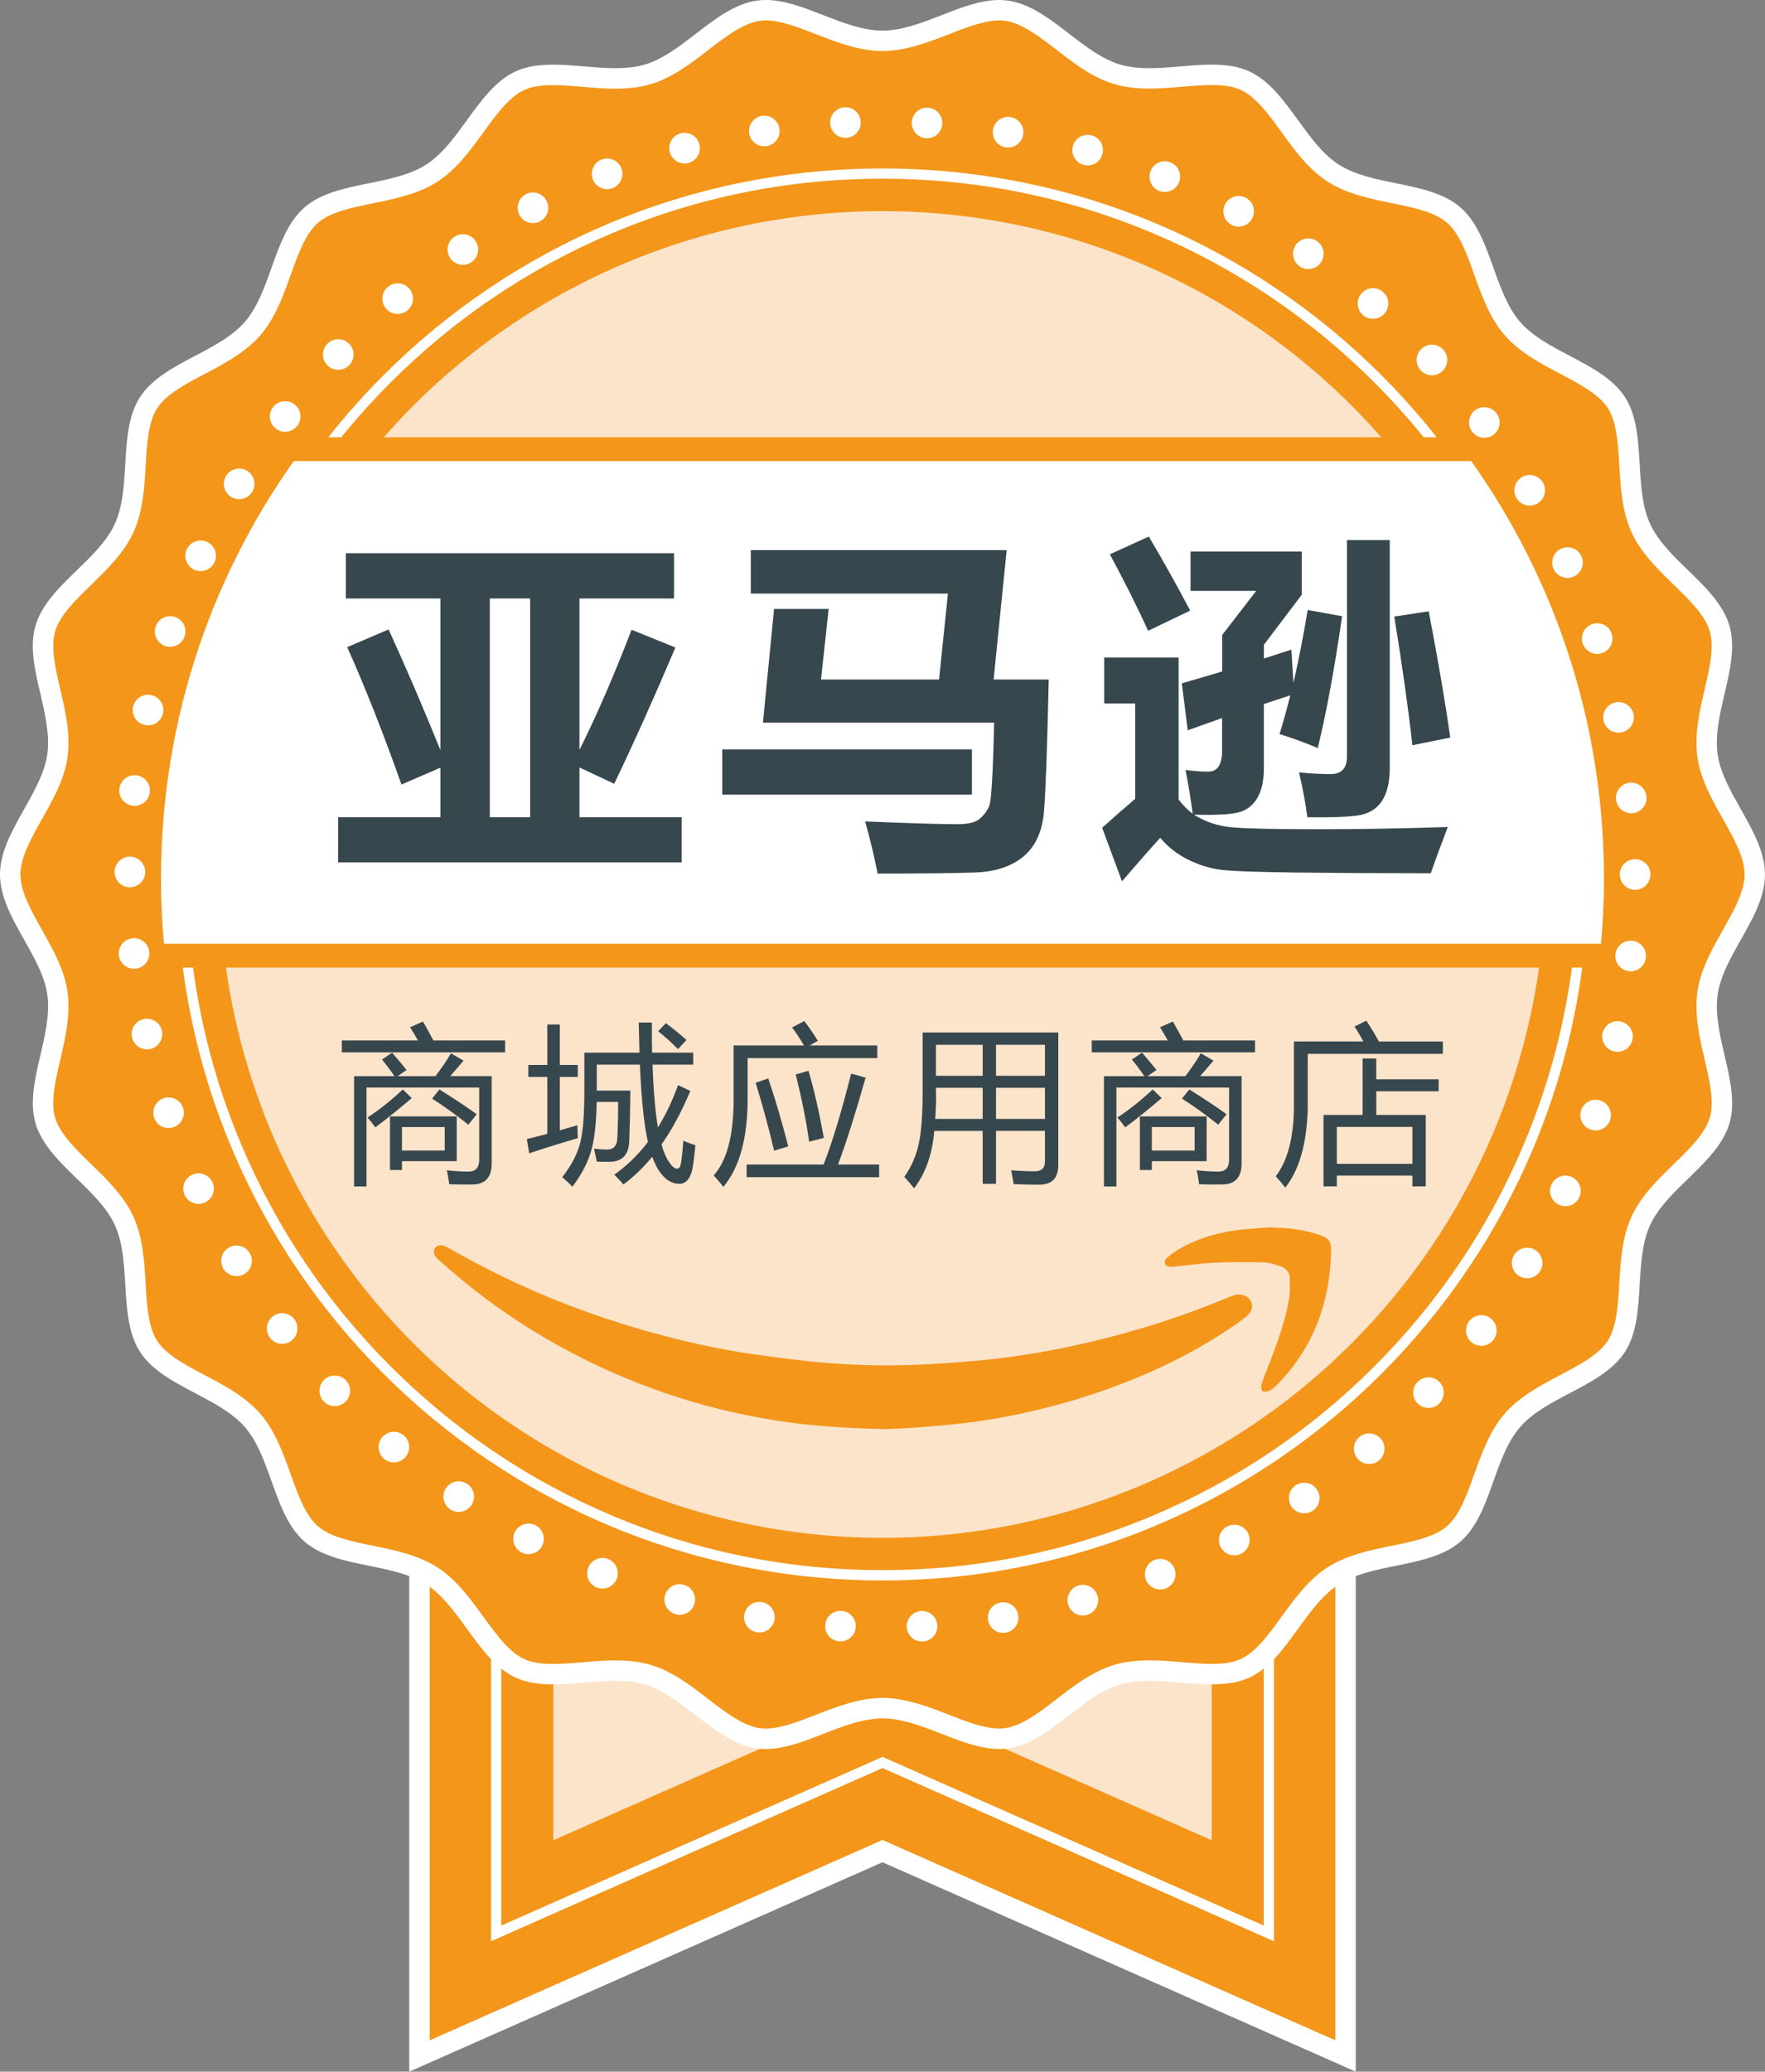 <?xml version="1.0" encoding="utf-8"?>
<!-- Generator: Adobe Illustrator 23.0.0, SVG Export Plug-In . SVG Version: 6.00 Build 0)  -->
<svg version="1.1" id="Layer_1" xmlns="http://www.w3.org/2000/svg" xmlns:xlink="http://www.w3.org/1999/xlink" x="0px" y="0px"
	 viewBox="0 0 519 609" style="enable-background:new 0 0 519 609;" xml:space="preserve">
<rect x="0" y="0" width="519" height="609" fill="#808080" stroke="none"/>
<style type="text/css">
	.st0{fill:#F3961A;}
	.st1{fill:#FFFFFF;}
	.st2{fill:#FCE4CB;}
	.st3{fill:#37474E;}
	.st4{fill:#040000;stroke:#F3961A;stroke-width:7;stroke-miterlimit:10;}
	.st5{fill:none;stroke:#FFFFFF;stroke-width:9;stroke-linecap:round;stroke-miterlimit:10;stroke-dasharray:0,24;}
</style>
<g>
	<polygon class="st0" points="123.34,416.09 395.66,416.09 395.66,604.39 259.5,544.16 123.34,604.39 	"/>
	<path class="st1" d="M392.66,419.09v180.7l-130.73-57.83l-2.43-1.07l-2.43,1.07l-130.73,57.83v-180.7H392.66 M398.66,413.09H120.34
		V609l139.16-61.56L398.66,609V413.09L398.66,413.09z"/>
</g>
<g>
	<polygon class="st2" points="356.3,540.97 356.3,404.68 162.7,404.68 162.7,540.97 259.5,498.15 	"/>
</g>
<g>
	<path class="st1" d="M371.6,411.61v154.44L260.71,517l-1.21-0.54l-1.21,0.54L147.4,566.05V411.61H371.6 M374.6,408.61H144.4v162.05
		l115.1-50.91l115.1,50.91V408.61L374.6,408.61z"/>
</g>
<g>
	<path class="st0" d="M225.18,511.13c-0.75,0-1.49-0.05-2.18-0.15c-5.74-0.82-11.25-5.07-16.57-9.17c-5-3.85-10.16-7.84-15.99-9.54
		c-2.7-0.79-5.81-1.18-9.48-1.18c-3.15,0-6.34,0.27-9.43,0.54c-2.94,0.25-5.98,0.51-8.84,0.51c-4.12,0-7.23-0.54-9.76-1.7
		c-5.22-2.39-9.28-7.99-13.21-13.42c-3.72-5.13-7.56-10.44-12.72-13.76c-5.2-3.35-11.65-4.66-17.9-5.93
		c-6.54-1.33-13.29-2.7-17.58-6.42c-4.3-3.73-6.62-10.23-8.86-16.51c-2.14-6-4.35-12.2-8.39-16.86c-4.03-4.65-9.84-7.7-15.47-10.66
		c-5.92-3.11-12.03-6.33-15.13-11.13c-3.06-4.76-3.46-11.63-3.85-18.28c-0.37-6.37-0.75-12.96-3.33-18.59
		c-2.54-5.55-7.23-10.1-11.77-14.5c-4.82-4.67-9.8-9.51-11.42-15.04c-1.58-5.38-0.02-12.05,1.49-18.51
		c1.46-6.24,2.96-12.69,2.08-18.88c-0.85-5.99-4.06-11.66-7.15-17.14C6.43,268.96,3,262.9,3,257.07c0-5.83,3.43-11.89,6.74-17.76
		c3.1-5.48,6.3-11.15,7.16-17.14c0.88-6.19-0.62-12.64-2.08-18.88c-1.51-6.46-3.06-13.13-1.49-18.51
		c1.62-5.53,6.6-10.36,11.42-15.04c4.54-4.4,9.23-8.95,11.77-14.5c2.58-5.63,2.96-12.22,3.33-18.58c0.38-6.65,0.78-13.53,3.85-18.28
		c3.09-4.8,9.21-8.02,15.13-11.13c5.62-2.96,11.44-6.02,15.47-10.66c4.04-4.66,6.25-10.86,8.39-16.85
		c2.24-6.29,4.56-12.79,8.86-16.52c4.29-3.72,11.04-5.09,17.57-6.42c6.25-1.27,12.7-2.58,17.9-5.93c5.15-3.32,9-8.63,12.71-13.76
		c3.93-5.43,7.99-11.04,13.21-13.42c2.54-1.16,5.64-1.7,9.76-1.7c2.85,0,5.88,0.26,8.82,0.51c3.1,0.27,6.3,0.54,9.45,0.54
		c3.67,0,6.78-0.39,9.48-1.18c5.83-1.71,10.99-5.69,15.99-9.54c5.33-4.11,10.83-8.36,16.57-9.18c0.7-0.1,1.43-0.15,2.18-0.15
		c4.95,0,10.48,2.16,15.83,4.24c6,2.34,12.2,4.76,18.49,4.76c6.29,0,12.49-2.42,18.49-4.76C283.34,5.16,288.87,3,293.83,3
		c0.75,0,1.48,0.05,2.18,0.15c5.74,0.82,11.25,5.07,16.57,9.17c4.99,3.85,10.16,7.83,15.99,9.54c2.7,0.79,5.8,1.18,9.48,1.18
		c3.15,0,6.34-0.27,9.43-0.54c2.94-0.25,5.98-0.51,8.84-0.51c4.12,0,7.23,0.54,9.76,1.7c5.21,2.39,9.28,7.99,13.21,13.42
		c3.72,5.13,7.56,10.44,12.71,13.76c5.2,3.35,11.65,4.66,17.89,5.93c6.54,1.33,13.29,2.7,17.58,6.42c4.3,3.73,6.62,10.23,8.86,16.51
		c2.14,6,4.35,12.2,8.39,16.86c4.03,4.65,9.84,7.7,15.47,10.66c5.92,3.11,12.03,6.33,15.13,11.13c3.06,4.76,3.46,11.63,3.84,18.27
		c0.37,6.37,0.75,12.95,3.33,18.59c2.54,5.55,7.23,10.1,11.76,14.5c4.82,4.68,9.81,9.51,11.43,15.04c1.58,5.37,0.02,12.05-1.49,18.5
		c-1.46,6.24-2.96,12.69-2.08,18.88c0.85,5.99,4.05,11.65,7.15,17.13c3.32,5.87,6.75,11.94,6.75,17.77c0,5.83-3.43,11.9-6.74,17.76
		c-3.1,5.49-6.3,11.15-7.15,17.13c-0.88,6.19,0.62,12.64,2.08,18.88c1.51,6.46,3.06,13.13,1.49,18.51
		c-1.62,5.53-6.6,10.36-11.42,15.04c-4.54,4.4-9.23,8.95-11.77,14.5c-2.58,5.63-2.96,12.22-3.33,18.59
		c-0.38,6.65-0.78,13.52-3.85,18.28c-3.09,4.8-9.21,8.02-15.12,11.13c-5.63,2.96-11.44,6.02-15.47,10.66
		c-4.04,4.66-6.25,10.86-8.38,16.85c-2.24,6.29-4.56,12.79-8.86,16.52c-4.29,3.72-11.04,5.09-17.58,6.42
		c-6.25,1.27-12.7,2.58-17.9,5.93c-5.15,3.32-9,8.63-12.72,13.76c-3.93,5.42-7.99,11.03-13.21,13.42c-2.54,1.16-5.64,1.7-9.76,1.7
		c-2.86,0-5.9-0.26-8.83-0.51c-3.09-0.26-6.29-0.54-9.44-0.54c-3.68,0-6.78,0.39-9.48,1.18c-5.83,1.71-10.99,5.69-15.98,9.54
		c-5.33,4.11-10.84,8.36-16.58,9.18c-0.7,0.1-1.43,0.15-2.18,0.15c-4.96,0-10.49-2.16-15.84-4.25c-5.99-2.34-12.19-4.76-18.49-4.76
		c-6.29,0-12.49,2.42-18.49,4.76C235.64,508.98,230.12,511.13,225.18,511.13z"/>
	<path class="st1" d="M225.17,6L225.17,6c4.39,0,9.65,2.05,14.75,4.04c5.96,2.32,12.72,4.96,19.58,4.96
		c6.86,0,13.61-2.63,19.58-4.96C284.17,8.06,289.44,6,293.83,6c0.61,0,1.2,0.04,1.75,0.12c4.96,0.71,10.15,4.71,15.17,8.58
		c5.21,4.02,10.6,8.18,16.97,10.04c2.98,0.87,6.36,1.3,10.32,1.3c3.28,0,6.54-0.28,9.7-0.55c2.87-0.25,5.85-0.5,8.57-0.5
		c3.68,0,6.38,0.45,8.51,1.43c4.5,2.06,8.32,7.34,12.03,12.45c3.7,5.11,7.89,10.9,13.52,14.52c5.67,3.65,12.71,5.08,18.92,6.34
		c6.15,1.25,12.51,2.54,16.21,5.74c3.7,3.21,5.89,9.33,8,15.26c2.13,5.96,4.53,12.72,8.95,17.81c4.4,5.07,10.74,8.41,16.34,11.35
		c5.57,2.93,11.33,5.96,14,10.1c2.64,4.09,3.01,10.57,3.37,16.83c0.37,6.33,0.78,13.51,3.59,19.66c2.77,6.06,7.89,11.03,12.41,15.41
		c4.54,4.4,9.23,8.95,10.63,13.73c1.35,4.62-0.11,10.9-1.53,16.99c-1.45,6.2-3.09,13.24-2.13,19.98c0.93,6.55,4.28,12.46,7.51,18.19
		c3.12,5.53,6.36,11.24,6.36,16.28c0,5.04-3.23,10.76-6.36,16.29c-3.23,5.72-6.58,11.63-7.51,18.18
		c-0.96,6.74,0.68,13.78,2.13,19.99c1.42,6.08,2.89,12.36,1.53,16.98c-1.4,4.77-6.09,9.32-10.63,13.73
		c-4.52,4.38-9.64,9.34-12.41,15.41c-2.81,6.15-3.23,13.33-3.6,19.66c-0.36,6.26-0.74,12.73-3.37,16.82
		c-2.66,4.14-8.43,7.17-14.01,10.11c-5.59,2.94-11.93,6.28-16.33,11.35c-4.41,5.09-6.82,11.85-8.95,17.81
		c-2.11,5.92-4.29,12.04-8,15.26c-3.69,3.2-10.05,4.49-16.21,5.75c-6.21,1.26-13.25,2.69-18.92,6.34
		c-5.63,3.62-9.82,9.41-13.52,14.52c-3.7,5.11-7.53,10.39-12.02,12.45c-2.13,0.97-4.84,1.43-8.51,1.43c-2.73,0-5.7-0.25-8.58-0.5
		c-3.15-0.27-6.41-0.55-9.69-0.55c-3.96,0-7.34,0.43-10.32,1.3c-6.37,1.87-12,6.21-16.98,10.05c-5.02,3.87-10.21,7.87-15.16,8.58
		c-0.55,0.08-1.15,0.12-1.76,0.12c-4.39,0-9.66-2.05-14.75-4.04c-5.96-2.33-12.72-4.96-19.58-4.96c-6.86,0-13.62,2.64-19.61,4.97
		c-5.08,1.98-10.34,4.03-14.72,4.03c-0.61,0-1.2-0.04-1.76-0.12c-4.95-0.71-10.14-4.71-15.17-8.58c-5.21-4.02-10.6-8.18-16.97-10.04
		c-2.98-0.87-6.36-1.3-10.32-1.3c-3.28,0-6.54,0.28-9.7,0.55c-2.87,0.25-5.84,0.5-8.57,0.5c-3.68,0-6.38-0.45-8.51-1.43
		c-4.5-2.06-8.32-7.34-12.03-12.45c-3.7-5.11-7.89-10.9-13.52-14.52c-5.67-3.65-12.71-5.08-18.93-6.35
		c-6.15-1.25-12.51-2.54-16.2-5.74c-3.7-3.21-5.89-9.33-8-15.26c-2.13-5.96-4.53-12.72-8.95-17.81c-4.4-5.07-10.74-8.41-16.34-11.35
		c-5.57-2.93-11.33-5.96-14-10.1c-2.64-4.09-3.01-10.57-3.37-16.83c-0.37-6.33-0.78-13.51-3.59-19.66
		c-2.77-6.06-7.89-11.03-12.41-15.41c-4.54-4.4-9.23-8.95-10.63-13.73c-1.35-4.62,0.11-10.9,1.53-16.98
		c1.45-6.21,3.09-13.24,2.13-19.98c-0.93-6.55-4.43-12.73-7.51-18.19C9.23,267.82,6,262.11,6,257.07c0-5.04,3.23-10.75,6.35-16.28
		c3.23-5.72,6.58-11.64,7.51-18.19c0.96-6.75-0.68-13.78-2.13-19.98c-1.42-6.08-2.89-12.36-1.53-16.98
		c1.4-4.77,6.09-9.33,10.63-13.73c4.52-4.38,9.64-9.35,12.41-15.41c2.81-6.15,3.23-13.33,3.6-19.66c0.36-6.26,0.74-12.73,3.37-16.82
		c2.67-4.14,8.43-7.17,14-10.1c5.59-2.94,11.94-6.28,16.34-11.35c4.41-5.09,6.82-11.85,8.95-17.81c2.11-5.92,4.29-12.04,8-15.26
		c3.69-3.2,10.05-4.49,16.21-5.74c6.21-1.26,13.25-2.69,18.92-6.34c5.63-3.62,9.82-9.41,13.52-14.52
		c3.7-5.11,7.53-10.39,12.02-12.45c2.13-0.97,4.84-1.43,8.51-1.43c2.73,0,5.69,0.25,8.58,0.5c3.15,0.27,6.41,0.55,9.69,0.55
		c3.96,0,7.34-0.43,10.32-1.3c6.37-1.87,11.76-6.02,16.98-10.05c5.02-3.87,10.21-7.87,15.17-8.58C223.97,6.04,224.56,6,225.17,6
		 M225.17,0c-0.88,0-1.74,0.06-2.61,0.18c-6.52,0.93-12.35,5.42-17.98,9.77c-4.77,3.68-9.71,7.49-15,9.04
		c-2.71,0.79-5.63,1.06-8.64,1.06c-3.02,0-6.13-0.27-9.18-0.53c-3.03-0.26-6.1-0.52-9.09-0.52c-3.92,0-7.69,0.45-11.01,1.97
		c-5.93,2.71-10.23,8.65-14.39,14.39c-3.56,4.91-7.23,9.99-11.91,13c-4.72,3.04-10.9,4.3-16.87,5.51
		c-6.91,1.4-14.06,2.86-18.94,7.09c-4.9,4.25-7.35,11.13-9.72,17.78c-2.04,5.73-4.16,11.66-7.83,15.89
		c-3.66,4.22-9.22,7.14-14.6,9.97c-6.26,3.29-12.73,6.7-16.25,12.16c-3.49,5.42-3.91,12.69-4.32,19.73
		c-0.35,6.09-0.72,12.39-3.06,17.51c-2.3,5.04-6.79,9.39-11.13,13.6c-5.1,4.94-10.37,10.06-12.21,16.35
		c-1.8,6.13-0.15,13.2,1.45,20.03c1.39,5.97,2.83,12.14,2.03,17.77c-0.77,5.43-3.83,10.84-6.79,16.08C3.63,244.03,0,250.45,0,257.07
		c0,6.62,3.63,13.03,7.13,19.24c2.96,5.24,6.02,10.65,6.79,16.08c0.8,5.63-0.64,11.8-2.03,17.77c-1.6,6.83-3.24,13.9-1.45,20.03
		c1.84,6.29,7.11,11.4,12.21,16.35c4.34,4.21,8.83,8.56,11.13,13.6c2.34,5.12,2.71,11.42,3.06,17.52
		c0.41,7.03,0.83,14.31,4.32,19.73c3.52,5.47,9.99,8.87,16.25,12.16c5.38,2.83,10.94,5.75,14.6,9.97
		c3.67,4.23,5.78,10.16,7.83,15.89c2.37,6.65,4.82,13.53,9.72,17.78c4.88,4.24,12.03,5.69,18.94,7.09
		c5.97,1.21,12.15,2.47,16.87,5.51c4.68,3.01,8.36,8.09,11.91,13c4.16,5.74,8.45,11.67,14.39,14.39c3.32,1.52,7.09,1.97,11.01,1.97
		c2.99,0,6.06-0.26,9.09-0.52c3.05-0.26,6.16-0.53,9.18-0.53c3.01,0,5.93,0.26,8.63,1.06c5.29,1.55,10.22,5.36,15,9.04
		c5.63,4.35,11.46,8.84,17.98,9.77c0.86,0.12,1.73,0.18,2.61,0.18c5.52,0,11.31-2.26,16.93-4.45c5.74-2.24,11.67-4.55,17.4-4.55
		c5.73,0,11.66,2.31,17.4,4.55c5.62,2.19,11.41,4.45,16.93,4.45c0.87,0,1.74-0.06,2.6-0.18c6.52-0.93,12.35-5.42,17.98-9.77
		c4.77-3.68,9.71-7.49,15-9.04c2.71-0.79,5.63-1.06,8.63-1.06c3.02,0,6.13,0.27,9.18,0.53c3.03,0.26,6.1,0.52,9.09,0.52
		c3.92,0,7.69-0.45,11.01-1.97c5.93-2.71,10.23-8.65,14.39-14.39c3.56-4.91,7.23-9.99,11.91-13c4.72-3.04,10.9-4.3,16.87-5.51
		c6.91-1.4,14.06-2.86,18.94-7.09c4.9-4.25,7.35-11.12,9.72-17.78c2.04-5.73,4.16-11.66,7.83-15.89c3.66-4.22,9.22-7.14,14.6-9.97
		c6.26-3.29,12.73-6.7,16.25-12.16c3.49-5.42,3.91-12.69,4.32-19.73c0.35-6.09,0.72-12.39,3.06-17.51c2.3-5.04,6.79-9.39,11.13-13.6
		c5.1-4.94,10.37-10.06,12.21-16.35c1.8-6.13,0.15-13.2-1.45-20.03c-1.39-5.97-2.83-12.14-2.03-17.78
		c0.77-5.43,3.83-10.84,6.79-16.08c3.51-6.2,7.13-12.62,7.13-19.24c0-6.62-3.63-13.03-7.13-19.24c-2.96-5.24-6.02-10.65-6.79-16.08
		c-0.8-5.63,0.64-11.8,2.03-17.77c1.6-6.83,3.24-13.9,1.45-20.03c-1.84-6.29-7.11-11.4-12.21-16.35c-4.34-4.21-8.83-8.56-11.13-13.6
		c-2.34-5.12-2.71-11.42-3.06-17.51c-0.41-7.03-0.83-14.31-4.32-19.73c-3.52-5.47-9.99-8.87-16.25-12.16
		c-5.38-2.83-10.94-5.75-14.6-9.97c-3.67-4.23-5.78-10.16-7.83-15.89c-2.37-6.65-4.82-13.53-9.72-17.78
		c-4.88-4.24-12.03-5.69-18.94-7.09c-5.97-1.21-12.15-2.47-16.87-5.51c-4.68-3.01-8.35-8.09-11.91-13
		c-4.16-5.74-8.45-11.67-14.39-14.39c-3.32-1.52-7.09-1.97-11.01-1.97c-2.99,0-6.06,0.26-9.09,0.52c-3.05,0.26-6.16,0.53-9.18,0.53
		c-3.01,0-5.93-0.26-8.63-1.06c-5.29-1.55-10.22-5.36-15-9.04c-5.63-4.35-11.46-8.84-17.98-9.77c-0.86-0.12-1.73-0.18-2.6-0.18
		c-5.52,0-11.31,2.26-16.93,4.45C271.16,6.69,265.23,9,259.5,9c-5.73,0-11.66-2.31-17.4-4.55C236.48,2.26,230.69,0,225.17,0
		L225.17,0z"/>
</g>
<g>
	<path class="st1" d="M259.5,52.53c27.61,0,54.4,5.41,79.61,16.07c24.36,10.3,46.23,25.05,65.02,43.83
		c18.79,18.78,33.53,40.66,43.84,65.01c10.66,25.21,16.07,52,16.07,79.61s-5.41,54.4-16.07,79.61
		c-10.3,24.36-25.05,46.23-43.84,65.01c-18.79,18.79-40.66,33.53-65.02,43.83c-25.21,10.66-52,16.07-79.61,16.07
		s-54.4-5.41-79.61-16.07c-24.36-10.3-46.23-25.05-65.02-43.83c-18.79-18.78-33.53-40.66-43.84-65.01
		c-10.66-25.21-16.07-52-16.07-79.61s5.41-54.4,16.07-79.61c10.3-24.36,25.05-46.23,43.84-65.01
		c18.79-18.78,40.66-33.53,65.02-43.83C205.1,57.94,231.89,52.53,259.5,52.53 M259.5,49.53c-114.62,0-207.54,92.92-207.54,207.53
		S144.88,464.6,259.5,464.6s207.54-92.92,207.54-207.53S374.12,49.53,259.5,49.53L259.5,49.53z"/>
</g>
<g>
	<ellipse class="st2" cx="259.5" cy="257.07" rx="195" ry="195"/>
</g>
<g>
	<path class="st0" d="M259.99,420.12c-9.97-0.27-19.03-0.75-28.05-1.99c-22.42-3.1-43.66-9.87-63.69-20.38
		c-13.71-7.19-26.36-15.94-37.94-26.22c-0.56-0.5-1.15-0.96-1.68-1.49c-1.11-1.09-1.35-2.34-0.67-3.23
		c0.64-0.84,1.92-1.03,3.19-0.35c1.73,0.91,3.41,1.91,5.11,2.85c16.06,8.85,32.92,15.79,50.5,21.01c10.11,3,20.36,5.44,30.76,7.16
		c5.76,0.95,11.56,1.67,17.36,2.36c10.4,1.23,20.85,1.74,31.31,1.47c6.63-0.17,13.26-0.63,19.86-1.2
		c16.62-1.43,32.89-4.74,48.89-9.42c9.17-2.68,18.15-5.9,26.96-9.61c1.49-0.63,2.94-0.82,4.43-0.03c1.85,0.99,2.43,3.19,1.17,4.86
		c-0.56,0.75-1.31,1.4-2.07,1.95c-12.03,8.72-25.22,15.2-39.15,20.25c-12.44,4.51-25.22,7.73-38.31,9.66
		c-5.81,0.86-11.69,1.31-17.55,1.81C266.66,419.9,262.88,419.97,259.99,420.12z"/>
	<path class="st0" d="M373.15,360.82c4.81,0.09,9.55,0.48,14.14,1.96c3.66,1.19,4.21,2.05,4.11,5.6
		c-0.43,14.72-5.25,27.75-15.64,38.46c-0.72,0.74-1.5,1.49-2.39,1.96c-0.6,0.32-1.7,0.48-2.12,0.14c-0.41-0.32-0.49-1.46-0.28-2.1
		c0.85-2.51,1.9-4.96,2.83-7.44c2.16-5.75,4.27-11.52,5.26-17.61c0.33-2.01,0.29-4.11,0.19-6.16c-0.08-1.68-1.18-2.86-2.74-3.38
		c-1.6-0.53-3.28-1.12-4.93-1.16c-4.88-0.11-9.78-0.12-14.65,0.12c-4.21,0.21-8.4,0.85-12.61,1.2c-0.58,0.05-1.45-0.35-1.74-0.82
		c-0.23-0.37,0.05-1.4,0.44-1.73c1.33-1.1,2.74-2.16,4.25-2.99c5.4-2.99,11.25-4.66,17.36-5.36
		C367.44,361.19,370.3,361.05,373.15,360.82z"/>
</g>
<g>
	<path class="st1" d="M430.08,132.04H88.92c-26.12,35.26-41.57,78.9-41.57,126.15c0,7.69,0.41,15.28,1.21,22.76h421.87
		c0.8-7.48,1.21-15.07,1.21-22.76C471.65,210.94,456.2,167.3,430.08,132.04z"/>
</g>
<g>
	<g>
		<path class="st3" d="M101.69,162.64h96.51v13.29h-27.81v44.52c4.98-9.95,10.09-21.72,15.33-35.32l12.88,5.21
			c-6.27,14.79-12.27,28.15-17.99,40.07l-10.22-4.8v14.62h30.06v13.29H99.44v-13.29h30.06v-14.57l-11.45,4.96
			c-5.38-15.2-10.7-28.66-15.95-40.38l12.17-5.21c5.21,11.42,10.29,23.24,15.23,35.47v-44.57h-27.81V162.64z M144.02,240.23h11.86
			v-64.3h-11.86V240.23z"/>
		<path class="st3" d="M212.39,220.3h73.4v13.29h-73.4V220.3z M227.62,179h16.05l-2.25,20.75h34.71l2.61-25.25h-57.97v-12.78h75.24
			l-3.83,38.03h16.2c-0.44,19.8-0.9,32.68-1.38,38.64c-0.48,5.96-2.49,10.42-6.03,13.37c-3.54,2.95-8.3,4.52-14.26,4.73
			c-5.96,0.2-15.51,0.31-28.63,0.31c-0.96-4.84-2.18-9.95-3.68-15.33c13.22,0.55,22.29,0.82,27.19,0.82c3.1,0,5.27-0.54,6.52-1.61
			c1.24-1.07,2.17-2.33,2.79-3.78c0.61-1.45,1.09-9.6,1.43-24.46h-67.99L227.62,179z"/>
		<path class="st3" d="M349.26,214.68l-1.74-13.8l11.86-3.48v-10.73l10.02-12.98h-19.32v-11.55h32.71v12.68l-11.14,14.72v4.04
			l8.08-2.61l0.61,9.76c1.53-6.65,2.93-13.78,4.19-21.42l10.12,1.84c-2.25,15.47-4.63,28.39-7.16,38.75
			c-3.88-1.64-7.63-3-11.25-4.09c1.12-3.61,2.18-7.41,3.17-11.4l-7.77,2.56v18.86c0,3.71-0.66,6.66-1.97,8.84
			c-1.31,2.18-3.17,3.57-5.57,4.17c-2.4,0.6-6.74,0.81-13.01,0.64c3.27,2.11,7.02,3.36,11.25,3.73c4.23,0.38,12.81,0.56,25.76,0.56
			c11.55,0,24.09-0.22,37.62-0.66c-2.11,5.52-3.78,10.05-5.01,13.6c-13.53,0-26.42-0.07-38.67-0.2
			c-12.25-0.14-19.99-0.42-23.21-0.84c-3.22-0.43-6.42-1.44-9.61-3.04c-3.19-1.6-5.87-3.71-8.05-6.34
			c-2.86,3.13-6.61,7.39-11.25,12.78l-5.83-15.74c2.79-2.52,6.03-5.35,9.71-8.49V206.8h-9.1v-13.49h21.88v41.71
			c1.16,1.6,2.54,3,4.14,4.19c-0.48-3.71-1.18-8.01-2.1-12.88c2.38,0.34,4.62,0.51,6.7,0.51c2.69,0,4.04-2.08,4.04-6.24v-9.51
			L349.26,214.68z M337.81,157.73c4.16,7.02,8.21,14.28,12.17,21.77l-12.37,5.93c-3.07-6.75-6.82-14.24-11.25-22.49L337.81,157.73z
			 M408.66,158.76v66.96c0,4.29-0.81,7.61-2.43,9.94c-1.62,2.33-4.07,3.71-7.36,4.12c-3.29,0.41-8.1,0.56-14.44,0.46
			c-0.48-3.82-1.3-8.21-2.45-13.19c3.27,0.34,6.37,0.51,9.3,0.51c3.2,0,4.8-1.74,4.8-5.21v-63.59H408.66z M420.11,179.71
			c2.73,14.18,4.84,26.55,6.34,37.11l-11.14,2.25c-1.16-10.5-2.93-23.1-5.32-37.83L420.11,179.71z"/>
	</g>
</g>
<line class="st4" x1="72.19" y1="132.04" x2="446.81" y2="132.04"/>
<line class="st4" x1="473.86" y1="280.95" x2="45.14" y2="280.95"/>
<g>
	<path class="st3" d="M100.53,305.87h22.34c-0.62-1.16-1.38-2.45-2.28-3.87l3.77-1.71c0.98,1.68,2.01,3.54,3.08,5.58h21.09v3.48
		h-48.01V305.87z M104.1,316.35h11.89c-1.13-1.65-2.35-3.28-3.67-4.89l2.99-2.01c1.57,1.83,2.99,3.52,4.26,5.09l-2.64,1.81h11.11
		c1.65-2.12,3.17-4.36,4.55-6.71l3.72,2.15c-1.55,1.84-2.85,3.36-3.92,4.55h12.19v25.64c0,4.11-1.88,6.18-5.63,6.21
		c-2.02,0.03-4.31,0.02-6.85-0.05c-0.26-1.89-0.51-3.26-0.73-4.11c2.58,0.26,4.7,0.39,6.36,0.39c2.12,0,3.18-1.17,3.18-3.52v-21.19
		h-33.13v29.07h-3.67V316.35z M118.44,320.26l2.64,2.54c-3.82,3.26-7.39,6.13-10.72,8.61c-0.98-1.34-1.75-2.3-2.3-2.89
		C111.66,326.15,115.11,323.39,118.44,320.26z M114.67,343.95v-15.76h19.63v13.16h-16.1v2.59H114.67z M130.77,338.22v-6.9H118.2v6.9
		H130.77z M127.06,322.95l2.15-2.69c4.83,3.03,8.48,5.46,10.96,7.29l-2.45,3.08C134.49,328.03,130.94,325.46,127.06,322.95z"/>
	<path class="st3" d="M154.92,334.84c1.83-0.44,3.83-0.95,6.02-1.52v-16.74h-5.58v-3.52h5.58v-11.89h3.67v11.89h5.29v3.52h-5.29
		v15.71c1.63-0.47,3.36-0.98,5.19-1.52c0,1.5,0.03,2.77,0.1,3.82c-5.29,1.53-10.05,3.02-14.29,4.45L154.92,334.84z M180.62,345.32
		c3.72-2.63,7.02-5.83,9.91-9.62c-1.14-4.91-1.93-12.49-2.37-22.73h-12.68v7.63h9.89c-0.07,5.74-0.18,10.72-0.34,14.93
		c-0.16,4.01-2.14,6.02-5.92,6.02c-1.27,0-2.48-0.02-3.62-0.05c-0.2-1.08-0.47-2.35-0.83-3.82c1.44,0.16,2.72,0.25,3.87,0.25
		c1.89,0,2.89-1.11,2.99-3.33c0.16-3.17,0.25-6.72,0.25-10.67h-6.31c-0.11,5.86-0.59,10.41-1.42,13.65
		c-1.01,3.85-2.92,7.6-5.73,11.26c-0.91-0.95-1.91-1.88-2.99-2.79c2.68-3.43,4.44-6.79,5.29-10.08c0.82-3.17,1.22-8.34,1.22-15.51
		v-11.01h16.2c-0.08-2.81-0.15-5.76-0.2-8.86h3.87c-0.03,3.13-0.02,6.08,0.05,8.86h12.09v3.52h-11.97
		c0.29,7.67,0.82,13.82,1.59,18.45c2.3-3.69,4.27-7.83,5.92-12.43l3.62,1.71c-2.53,6.04-5.35,11.28-8.47,15.73
		c0.6,2.2,1.34,3.92,2.2,5.16c0.88,1.3,1.65,1.96,2.3,1.96c0.62,0,1.01-0.46,1.17-1.37c0.26-1.44,0.51-3.72,0.73-6.85
		c1.31,0.56,2.5,1,3.57,1.32c-0.33,3.2-0.62,5.5-0.88,6.9c-0.62,2.97-1.91,4.45-3.87,4.45c-2.09,0-3.95-1.09-5.58-3.28
		c-0.91-1.21-1.7-2.76-2.37-4.67c-2.64,3.21-5.47,5.93-8.49,8.15C182.56,347.29,181.66,346.33,180.62,345.32z M193.54,303.13
		l2.25-2.35c2.06,1.53,4.08,3.18,6.07,4.94l-2.5,2.69C197.57,306.59,195.62,304.83,193.54,303.13z"/>
	<path class="st3" d="M232.91,302.05l3.57-1.91c1.4,1.79,2.74,3.74,4.01,5.82l-2.37,1.37h19.85v3.72h-38.13v11.99
		c0,11.55-2.38,20.18-7.15,25.89c-0.78-1.08-1.73-2.2-2.84-3.38c3.92-4.37,5.87-11.84,5.87-22.41v-15.81h20.7
		C235.37,305.55,234.19,303.78,232.91,302.05z M219.54,342.33h22.64c2.54-6.51,5.25-15.42,8.1-26.72l4.26,1.17
		c-3.05,10.77-5.76,19.28-8.12,25.55h12.09v3.72h-38.96V342.33z M222.19,318.3l3.72-1.27c2.02,5.94,3.98,12.59,5.87,19.97
		l-4.16,1.27C226.12,331.81,224.31,325.15,222.19,318.3z M233.98,315.86l3.77-1.08c1.7,5.87,3.2,12.45,4.5,19.72l-4.31,1.13
		C237,329.17,235.68,322.58,233.98,315.86z"/>
	<path class="st3" d="M288.96,348.01v-15.56h-14.24c-0.55,6.79-2.53,12.41-5.92,16.88c-0.85-1.08-1.81-2.2-2.89-3.38
		c2.12-3,3.56-6.33,4.31-9.98c0.72-3.52,1.08-8.52,1.08-14.98v-17.47h39.89v38.91c0,3.88-1.84,5.82-5.53,5.82
		c-2.25,0-4.78-0.05-7.59-0.15c-0.16-1.08-0.41-2.43-0.73-4.06c2.84,0.2,5.14,0.29,6.9,0.29c2.02,0,3.03-0.96,3.03-2.89v-9h-14.39
		v15.56H288.96z M274.99,328.92h13.97v-9.15h-13.75C275.31,322.94,275.23,325.99,274.99,328.92z M275.21,307.14v9.1h13.75v-9.1
		H275.21z M307.27,307.14h-14.39v9.1h14.39V307.14z M292.88,328.92h14.39v-9.15h-14.39V328.92z"/>
	<path class="st3" d="M321.04,305.87h22.34c-0.62-1.16-1.38-2.45-2.28-3.87l3.77-1.71c0.98,1.68,2.01,3.54,3.08,5.58h21.09v3.48
		h-48.01V305.87z M324.61,316.35h11.89c-1.13-1.65-2.35-3.28-3.67-4.89l2.99-2.01c1.57,1.83,2.99,3.52,4.26,5.09l-2.64,1.81h11.11
		c1.65-2.12,3.16-4.36,4.55-6.71l3.72,2.15c-1.55,1.84-2.85,3.36-3.92,4.55h12.19v25.64c0,4.11-1.88,6.18-5.63,6.21
		c-2.02,0.03-4.31,0.02-6.85-0.05c-0.26-1.89-0.51-3.26-0.73-4.11c2.58,0.26,4.7,0.39,6.36,0.39c2.12,0,3.18-1.17,3.18-3.52v-21.19
		h-33.13v29.07h-3.67V316.35z M338.95,320.26l2.64,2.54c-3.82,3.26-7.39,6.13-10.72,8.61c-0.98-1.34-1.75-2.3-2.3-2.89
		C332.16,326.15,335.62,323.39,338.95,320.26z M335.18,343.95v-15.76h19.63v13.16h-16.1v2.59H335.18z M351.28,338.22v-6.9h-12.58
		v6.9H351.28z M347.56,322.95l2.15-2.69c4.83,3.03,8.48,5.46,10.96,7.29l-2.45,3.08C355,328.03,351.45,325.46,347.56,322.95z"/>
	<path class="st3" d="M398.29,301.76l3.47-1.71c1.32,1.96,2.55,4,3.7,6.12h18.82v3.62h-39.74v16.39
		c-0.33,10.18-2.53,17.83-6.61,22.95c-0.75-1.01-1.68-2.12-2.79-3.33c3.52-4.67,5.3-11.5,5.33-20.51v-19.14h20.43
		C400.12,304.7,399.25,303.23,398.29,301.76z M400.68,311.16h4.01v6.12h18.35v3.52H404.7v6.95h14.54v21h-3.92v-3.18H393.1v3.18
		h-3.92v-21h11.5V311.16z M415.32,331.27H393.1v10.86h22.22V331.27z"/>
</g>
<ellipse class="st5" cx="259.5" cy="257.07" rx="221.31" ry="221.31"/>
</svg>
